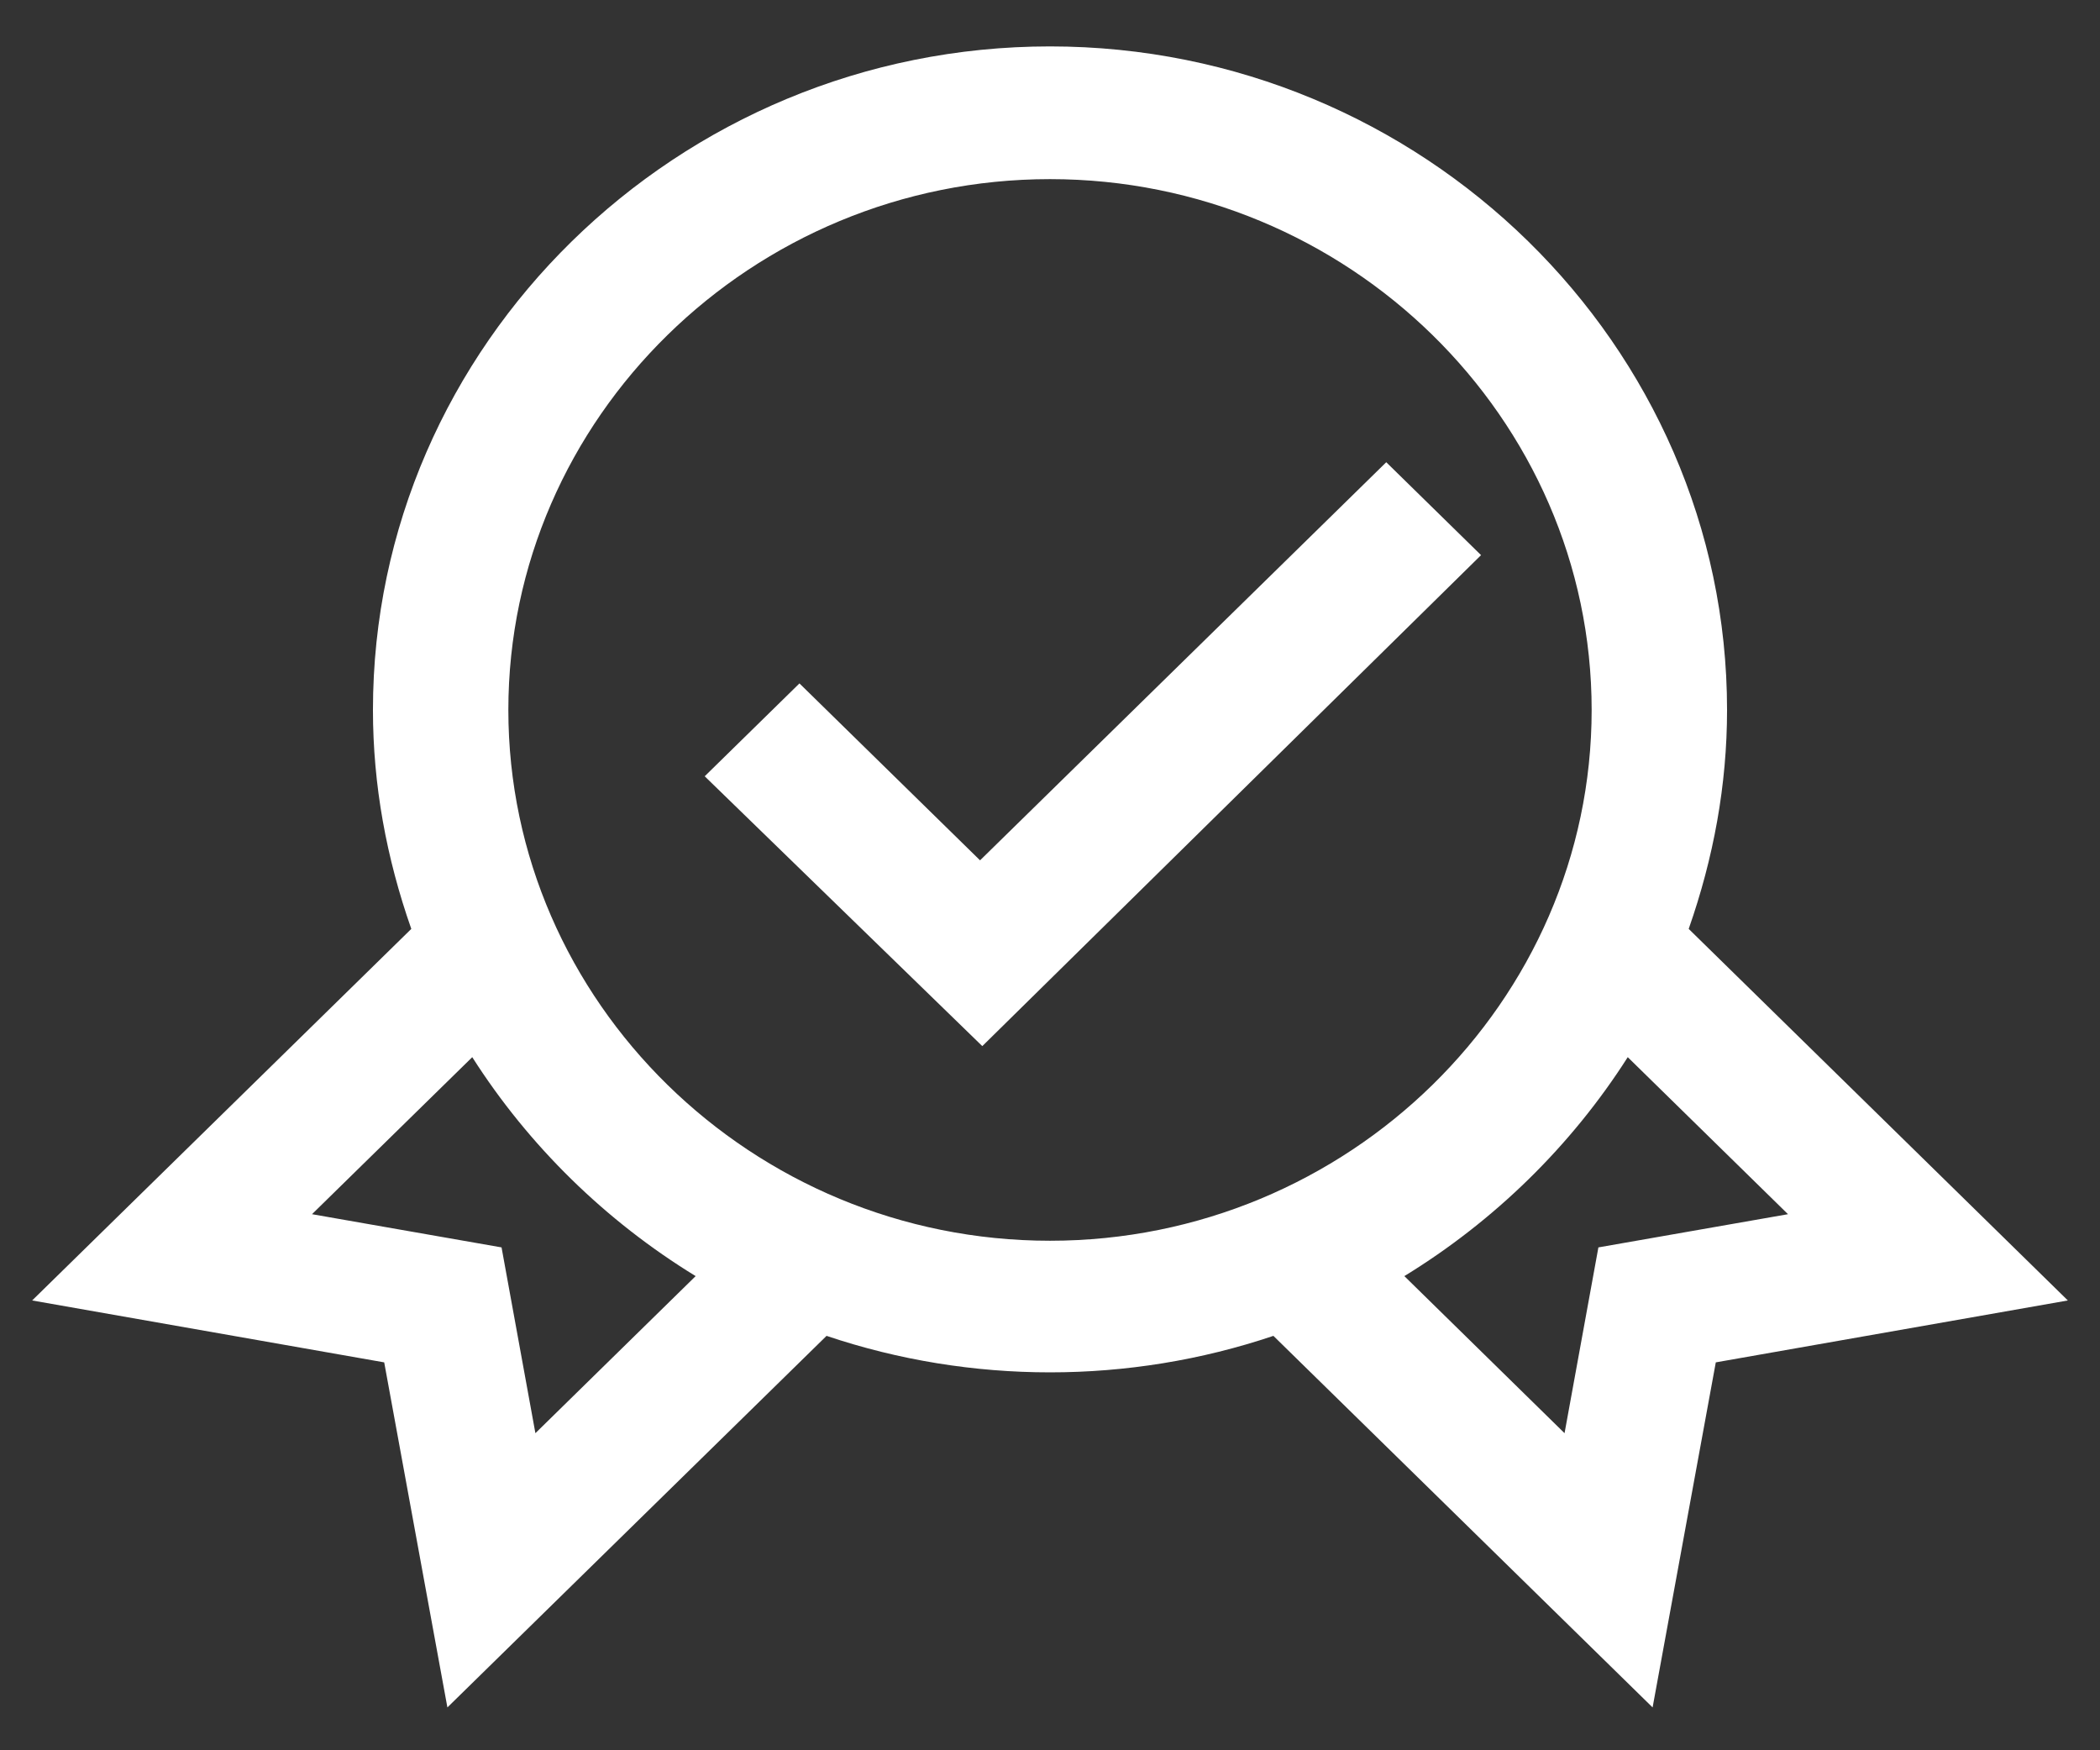 <?xml version="1.0" encoding="UTF-8"?>
<svg xmlns="http://www.w3.org/2000/svg" width="42" height="35" viewBox="0 0 42 35" fill="none">
  <rect x="0" y="0" width="42" height="35" fill="#333333" stroke="none"/>
  <g clip-path="url(#clip0_677_2219)">
    <path d="M19.646 20.919L14.094 15.523L15.989 13.666L19.601 17.204L27.725 9.243L29.621 11.101L19.646 20.919Z" fill="white"></path>
    <path d="M33.774 18.575C34.27 17.16 34.541 15.7 34.541 14.197C34.541 6.899 28.448 0.928 21 0.928C13.552 0.928 7.459 6.899 7.459 14.197C7.459 15.7 7.729 17.16 8.226 18.575L0.643 26.005L7.684 27.243L8.948 34.143L16.531 26.713C19.42 27.686 22.58 27.686 25.468 26.713L33.052 34.143L34.316 27.243L41.357 26.005L33.774 18.575ZM10.708 28.659L10.031 24.944L6.24 24.28L9.445 21.14C10.573 22.909 12.108 24.413 13.913 25.518L10.708 28.659ZM10.167 14.197C10.167 8.359 15.042 3.582 21 3.582C26.958 3.582 31.833 8.359 31.833 14.197C31.833 20.034 26.958 24.811 21 24.811C15.042 24.811 10.167 20.034 10.167 14.197ZM31.968 24.944L31.291 28.659L28.087 25.518C29.892 24.413 31.427 22.909 32.555 21.14L35.76 24.28L31.968 24.944Z" fill="white"></path>
  </g>
  <defs>
    <clipPath id="clip0_677_2219">
      <rect width="40.714" height="33.214" fill="white" transform="translate(0.643 0.928)"></rect>
    </clipPath>
  </defs>
</svg>
